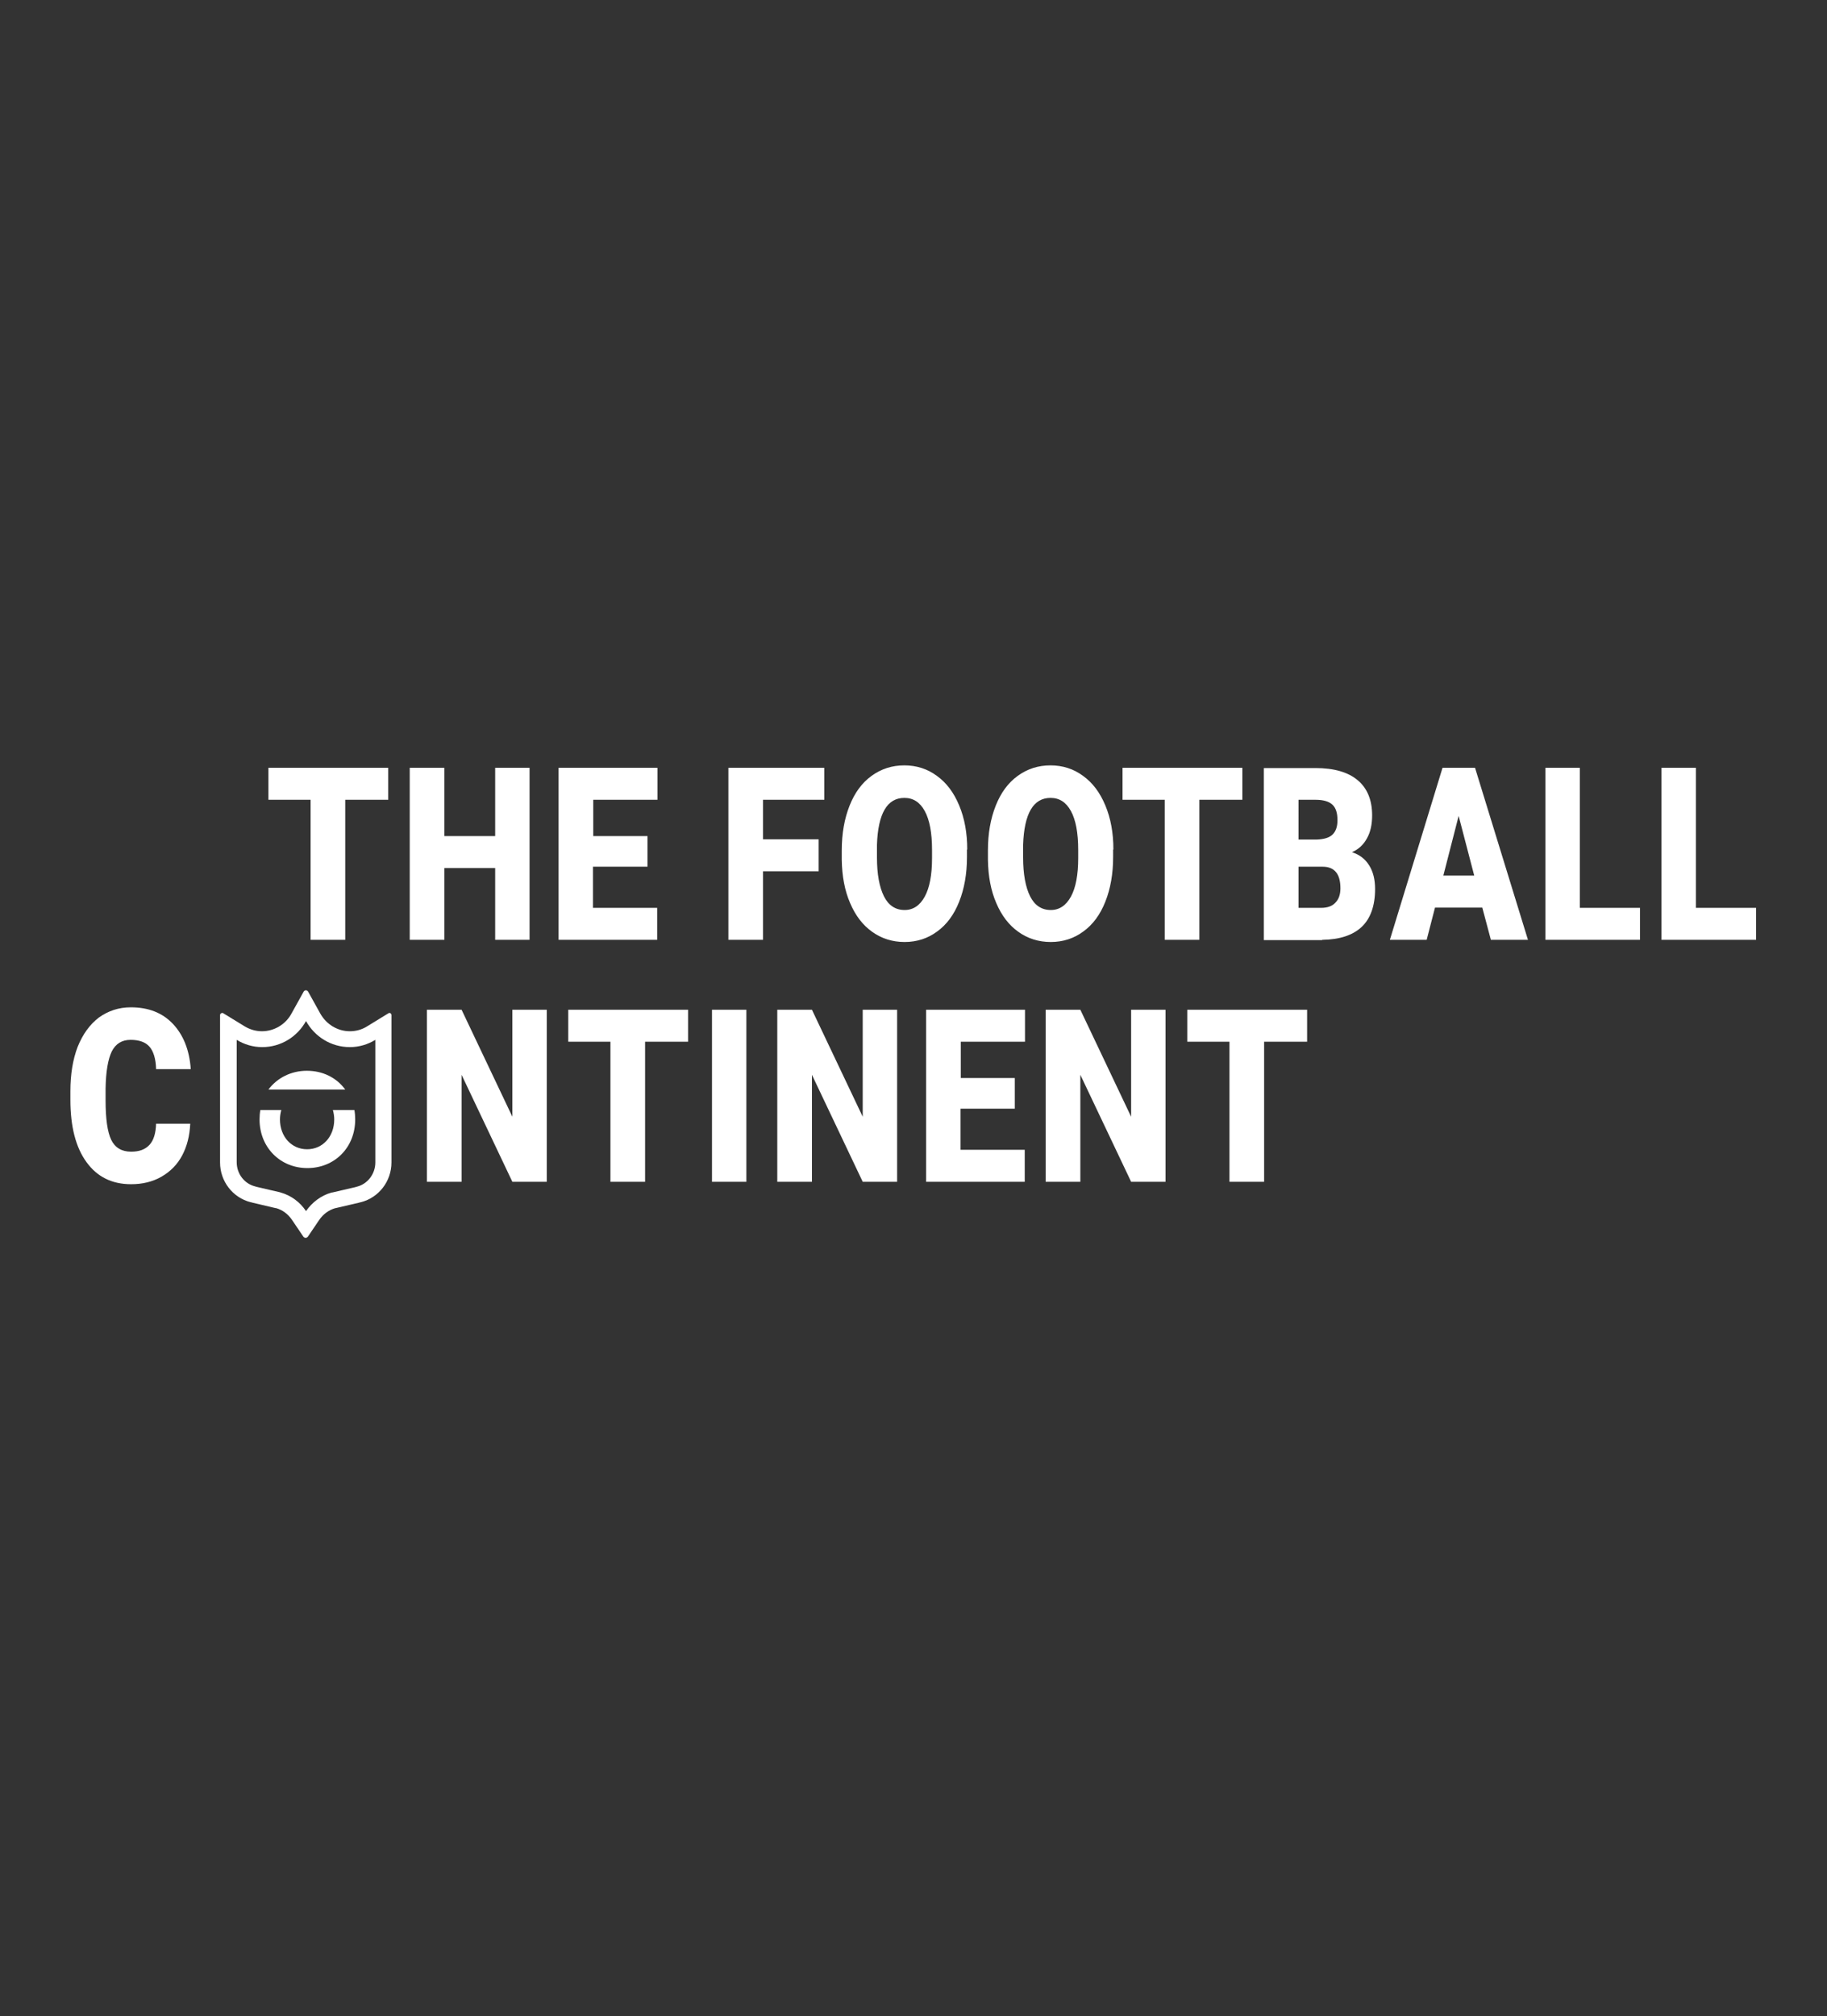 <?xml version="1.0" encoding="utf-8"?>
<!-- Generator: Adobe Illustrator 25.2.3, SVG Export Plug-In . SVG Version: 6.00 Build 0)  -->
<svg version="1.1" id="Calque_1" xmlns="http://www.w3.org/2000/svg" xmlns:xlink="http://www.w3.org/1999/xlink" x="0px" y="0px"
	 viewBox="0 0 680 750" style="enable-background:new 0 0 680 750;" xml:space="preserve">
<rect x="0" y="0" width="680" height="750" fill="#333333" stroke="none"/>
<style type="text/css">
	.st0{display:none;}
	.st1{display:inline;}
	.st2{clip-path:url(#SVGID_2_);fill:#FFFFFF;}
	.st3{clip-path:url(#SVGID_4_);fill:#FFFFFF;}
</style>
<g id="fond" class="st0">
	<rect x="-2426" y="-62" class="st1" width="5727" height="2415"/>
</g>
<g>
	<g>
		<defs>
			<rect id="SVGID_1_" x="26.3" y="284.7" width="627.4" height="180.6"/>
		</defs>
		<clipPath id="SVGID_2_">
			<use xlink:href="#SVGID_1_"  style="overflow:visible;"/>
		</clipPath>
		<path class="st2" d="M486.5,375.6h-44.6v11.9h15.7v52.1h12.9v-52.1h16V375.6z M433.8,375.6H421v39.8l-18.9-39.8h-12.9v64h12.9
			v-39.8l18.9,39.8h12.8V375.6z M377.8,401h-20.2v-13.5h23.9v-11.9h-36.8v64h36.7v-11.9h-23.9v-15.3h20.2V401z M333.9,375.6h-12.8
			v39.8l-18.9-39.8h-12.9v64h12.9v-39.8l18.9,39.8h12.8V375.6z M277.8,375.6H265v64h12.8V375.6z M256.1,375.6h-44.6v11.9h15.7v52.1
			h12.9v-52.1h16V375.6z M203.5,375.6h-12.8v39.8l-18.9-39.8h-12.9v64h12.9v-39.8l18.9,39.8h12.8V375.6z M58.1,417.9
			c-0.1,3.6-0.9,6.3-2.5,8c-1.6,1.7-3.8,2.5-6.8,2.5c-3.5,0-6-1.5-7.4-4.4c-1.4-2.9-2.1-7.8-2.1-14.6v-4.5
			c0.1-6.3,0.9-10.9,2.3-13.8c1.5-2.9,3.8-4.3,7-4.3c3.1,0,5.5,0.8,7,2.5c1.5,1.7,2.4,4.5,2.5,8.4H71c-0.5-7.2-2.8-12.8-6.7-16.9
			c-3.9-4.1-9.1-6.1-15.6-6.1c-4.5,0-8.4,1.3-11.9,3.8c-3.4,2.6-6,6.2-7.9,10.9c-1.8,4.7-2.7,10.2-2.7,16.5v3.2c0,10,2,17.7,6,23.2
			c4,5.5,9.5,8.2,16.6,8.2c4.2,0,8-0.9,11.3-2.8c3.3-1.9,5.9-4.5,7.7-7.9c1.8-3.4,2.8-7.3,3-11.8H58.1z"/>
		<path class="st2" d="M631.3,285.6h-12.9v64h35.2v-11.9h-22.4V285.6z M588.1,285.6h-12.9v64h35.2v-11.9h-22.4V285.6z M542.9,303.5
			l5.8,22.2h-11.5L542.9,303.5z M554.9,349.6h13.8l-19.7-64h-12.1l-19.6,64h13.7l3.1-12h17.6L554.9,349.6z M483.3,297.5h6.3
			c2.9,0,5,0.6,6.3,1.8c1.3,1.2,1.9,3.1,1.9,5.8c0,2.4-0.6,4.1-1.8,5.3c-1.2,1.2-3.2,1.8-6,1.9h-6.7V297.5z M492.3,322.4
			c4.4,0,6.6,2.7,6.6,8c0,2.3-0.6,4.1-1.9,5.4c-1.2,1.3-3,1.9-5.3,1.9h-8.4v-15.3H492.3z M492.1,349.6c6.5-0.1,11.4-1.7,14.7-4.8
			c3.3-3.1,5-7.9,5-14.1c0-3.5-0.7-6.4-2.2-8.8s-3.6-4-6.4-4.9c2.5-1.1,4.3-2.8,5.6-5.2c1.3-2.3,1.9-5.2,1.9-8.5
			c0-5.7-1.8-10.1-5.4-13.1c-3.6-3-8.8-4.5-15.7-4.5h-19.2v64H492.1z M462.4,285.6h-44.6v11.9h15.7v52.1h12.9v-52.1h16V285.6z
			 M401.3,319.2c0,6.2-0.9,11-2.7,14.3c-1.8,3.3-4.3,5-7.5,5c-3.4,0-6-1.7-7.7-5.1c-1.7-3.4-2.6-8.2-2.6-14.5l0-4.7
			c0.4-11.6,3.8-17.4,10.2-17.4c3.3,0,5.8,1.6,7.6,4.9c1.8,3.3,2.7,8.1,2.7,14.5V319.2z M414.4,316c0-6.2-1-11.6-3-16.4
			c-2-4.8-4.7-8.4-8.3-11c-3.5-2.6-7.6-3.9-12.1-3.9c-4.6,0-8.6,1.3-12.2,3.9c-3.6,2.6-6.3,6.3-8.2,11.1c-1.9,4.8-2.9,10.3-2.9,16.6
			v3.6c0.1,6,1.1,11.4,3.1,16c2,4.7,4.7,8.2,8.2,10.7c3.5,2.5,7.5,3.8,12.1,3.8c4.5,0,8.6-1.3,12.1-3.9c3.6-2.6,6.3-6.3,8.2-11.1
			c1.9-4.8,2.9-10.3,2.9-16.6V316z M346.9,319.2c0,6.2-0.9,11-2.7,14.3c-1.8,3.3-4.3,5-7.5,5c-3.4,0-6-1.7-7.7-5.1
			c-1.7-3.4-2.6-8.2-2.6-14.5l0-4.7c0.4-11.6,3.8-17.4,10.2-17.4c3.3,0,5.8,1.6,7.6,4.9c1.8,3.3,2.7,8.1,2.7,14.5V319.2z M360,316
			c0-6.2-1-11.6-3-16.4c-2-4.8-4.7-8.4-8.3-11c-3.5-2.6-7.6-3.9-12.1-3.9c-4.6,0-8.6,1.3-12.2,3.9c-3.6,2.6-6.3,6.3-8.2,11.1
			c-1.9,4.8-2.9,10.3-2.9,16.6v3.6c0.1,6,1.1,11.4,3.1,16c2,4.7,4.7,8.2,8.2,10.7c3.5,2.5,7.5,3.8,12.1,3.8c4.5,0,8.6-1.3,12.1-3.9
			c3.6-2.6,6.3-6.3,8.2-11.1c1.9-4.8,2.9-10.3,2.9-16.6V316z M304.8,312.2H284v-14.7h22.8v-11.9h-35.7v64H284v-25.5h20.7V312.2z
			 M241,311h-20.2v-13.5h23.9v-11.9h-36.8v64h36.7v-11.9h-23.9v-15.3H241V311z M197.1,285.6h-12.8V311h-18.9v-25.4h-12.9v64h12.9
			v-26.7h18.9v26.7h12.8V285.6z M144.5,285.6H99.9v11.9h15.7v52.1h12.9v-52.1h16V285.6z"/>
	</g>
	<g>
		<defs>
			<rect id="SVGID_3_" x="74.3" y="360.5" width="79.3" height="104.8"/>
		</defs>
		<clipPath id="SVGID_4_">
			<use xlink:href="#SVGID_3_"  style="overflow:visible;"/>
		</clipPath>
		<path class="st3" d="M139.7,387.4v45c0,4.3-2.9,8-6.8,9l-0.7,0.2l-8.6,2l-0.2,0c-3.9,1.1-7.2,3.6-9.5,6.9
			c-2.2-3.3-5.5-5.8-9.4-6.9l-0.3-0.1l-8.6-2l-0.7-0.2c-3.9-1-6.8-4.6-6.8-9v-45.3l0-0.2c2.8,1.7,6,2.7,9.5,2.7
			c7,0,13.1-3.9,16.3-9.7c3.2,5.8,9.3,9.7,16.3,9.7c3.5,0,6.7-1,9.5-2.7L139.7,387.4z M144.6,376.9l-8,4.9c-1.9,1.2-4.1,1.8-6.4,1.8
			c-4.5,0-8.7-2.5-11-6.6l-4.5-8.1c-0.4-0.7-1.3-0.7-1.7,0l-4.5,8.1c-2.2,4.1-6.5,6.6-11,6.6c-2.2,0-4.4-0.6-6.4-1.8l-8-4.9
			c-0.5-0.3-1.2,0.1-1.2,0.7l0,54.8c0,7,4.7,13.1,11.4,14.8l0,0l0.1,0l0.7,0.2l8.5,2l0.2,0c2.4,0.7,4.4,2.2,5.9,4.4l4.2,6.2
			c0.4,0.6,1.3,0.6,1.7,0l4.2-6.2c1.5-2.2,3.6-3.7,6-4.4l0.1,0l0,0l0,0l8.6-2l0.7-0.2l0,0l0.1,0c6.7-1.7,11.4-7.8,11.4-14.8l0-54.8
			C145.7,377,145.1,376.6,144.6,376.9"/>
		<path class="st3" d="M123.9,412.9c0.3,1.1,0.5,2.3,0.5,3.5c0,6.4-4.3,11.1-10.1,11.1c-5.8,0-10.1-4.7-10.1-11.1
			c0-1.2,0.2-2.4,0.5-3.5h-7.8c-0.2,1.1-0.3,2.3-0.3,3.5c0,10.4,7.7,18.1,17.8,18.1c10.1,0,17.8-7.6,17.8-18.1
			c0-1.2-0.1-2.4-0.3-3.5h-1.5H123.9z"/>
		<path class="st3" d="M128.5,405.3c-3.2-4.4-8.3-7-14.3-7c-5.9,0-11.1,2.7-14.3,7h14.3H128.5z"/>
	</g>
</g>
</svg>
